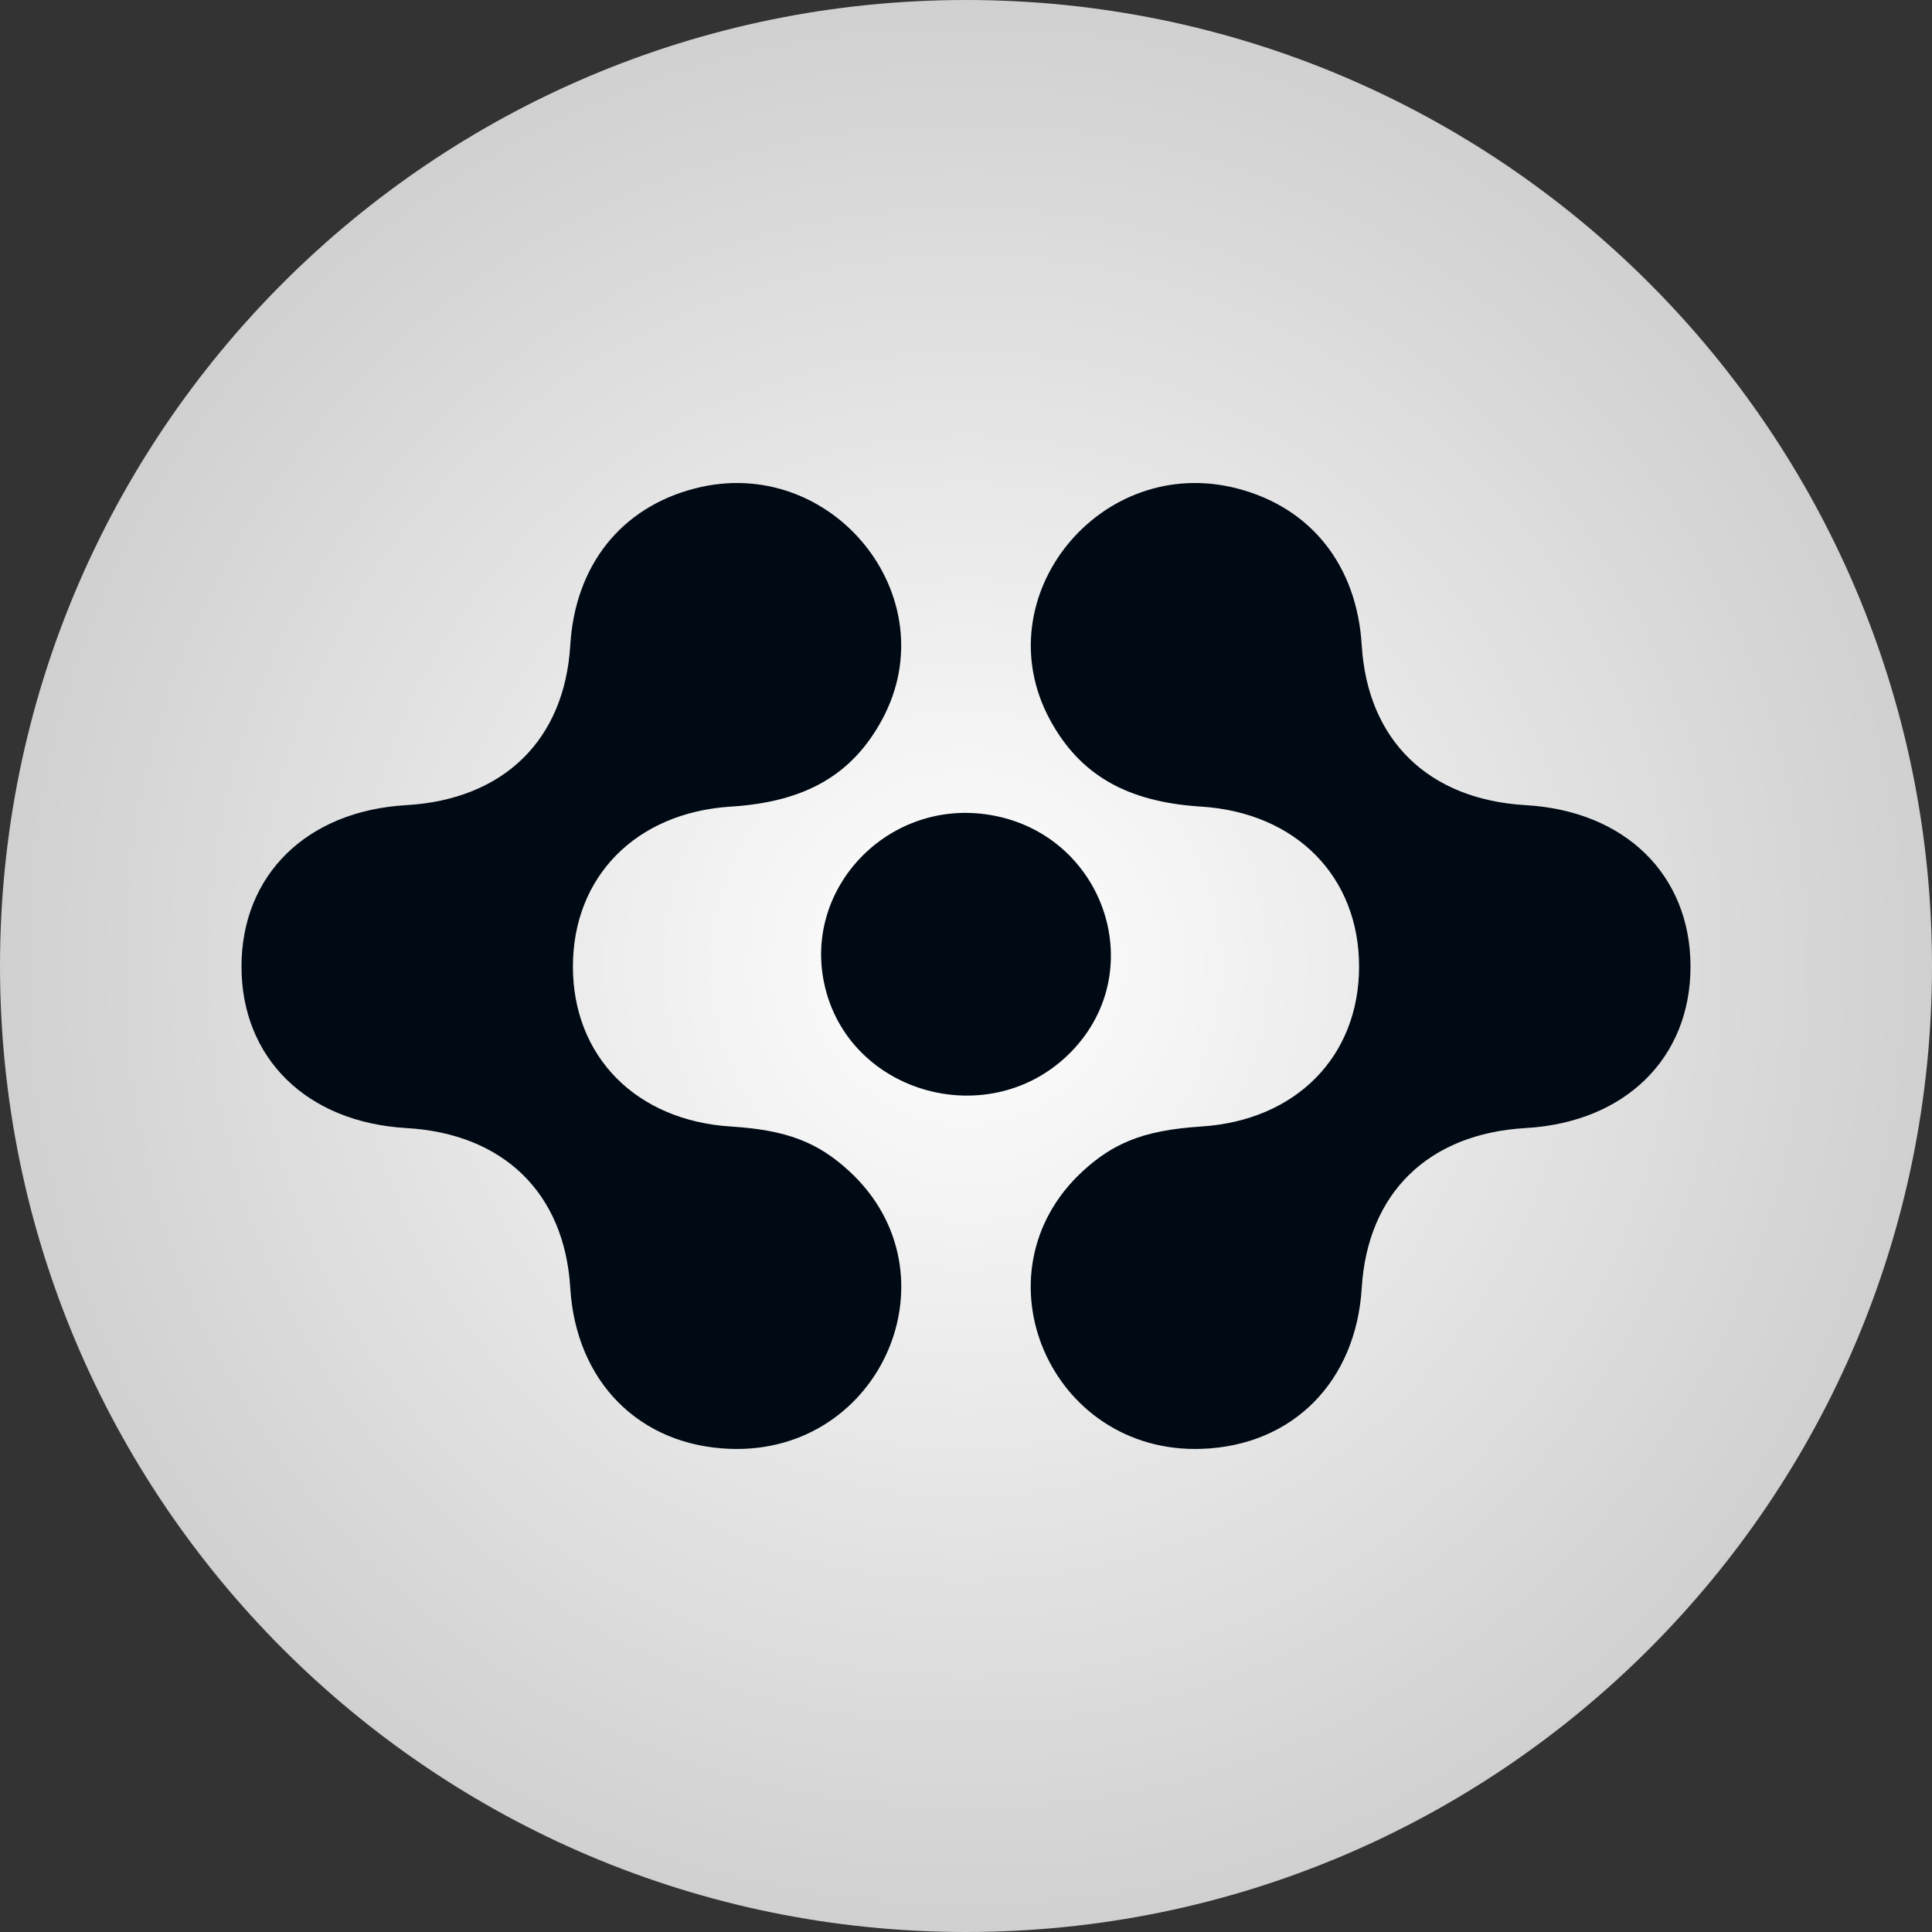 <svg width="24" height="24" viewBox="0 0 24 24" fill="none" xmlns="http://www.w3.org/2000/svg">
<rect x="0" y="0" width="24" height="24" fill="#333333" stroke="none"/>
<g clip-path="url(#clip0_720_16402)">
<path d="M12 24C18.627 24 24 18.627 24 12C24 5.373 18.627 0 12 0C5.373 0 0 5.373 0 12C0 18.627 5.373 24 12 24Z" fill="url(#paint0_radial_720_16402)"/>
<path fill-rule="evenodd" clip-rule="evenodd" d="M7.084 8.016C7.144 7.025 7.713 6.307 8.627 6.069C10.33 5.625 11.782 7.416 10.957 8.941C10.585 9.627 10.002 9.962 9.079 10.02C7.902 10.094 7.117 10.889 7.117 12.007C7.117 13.125 7.903 13.92 9.079 13.994C9.765 14.037 10.156 14.185 10.551 14.55C11.923 15.816 10.955 18.068 9.068 17.998C7.942 17.957 7.155 17.164 7.084 15.999C7.013 14.82 6.255 14.082 5.046 14.013C3.812 13.941 3 13.146 3 12.007C3 10.869 3.812 10.073 5.046 10.002C6.255 9.932 7.013 9.194 7.084 8.016ZM16.916 8.016C16.856 7.025 16.287 6.307 15.373 6.069C13.67 5.625 12.218 7.416 13.043 8.941C13.415 9.627 13.998 9.962 14.921 10.02C16.098 10.094 16.883 10.889 16.883 12.007C16.883 13.125 16.098 13.92 14.921 13.994C14.553 14.018 14.269 14.071 14.025 14.172C13.814 14.259 13.632 14.381 13.449 14.55C12.077 15.816 13.045 18.068 14.932 17.998C16.058 17.957 16.845 17.164 16.916 15.999C16.988 14.82 17.744 14.082 18.954 14.013C20.188 13.941 21 13.146 21 12.007C21 10.869 20.188 10.073 18.954 10.002C17.744 9.932 16.988 9.194 16.916 8.016ZM12.242 10.115C13.689 10.311 14.312 12.029 13.31 13.062C12.313 14.089 10.53 13.597 10.238 12.214C9.987 11.031 11.02 9.948 12.242 10.115Z" fill="#000A14"/>
</g>
<defs>
<radialGradient id="paint0_radial_720_16402" cx="0" cy="0" r="1" gradientUnits="userSpaceOnUse" gradientTransform="translate(12 12) rotate(90) scale(26.5)">
<stop stop-color="white"/>
<stop offset="1" stop-color="#999999"/>
</radialGradient>
<clipPath id="clip0_720_16402">
<rect width="24" height="24" fill="white"/>
</clipPath>
</defs>
</svg>
